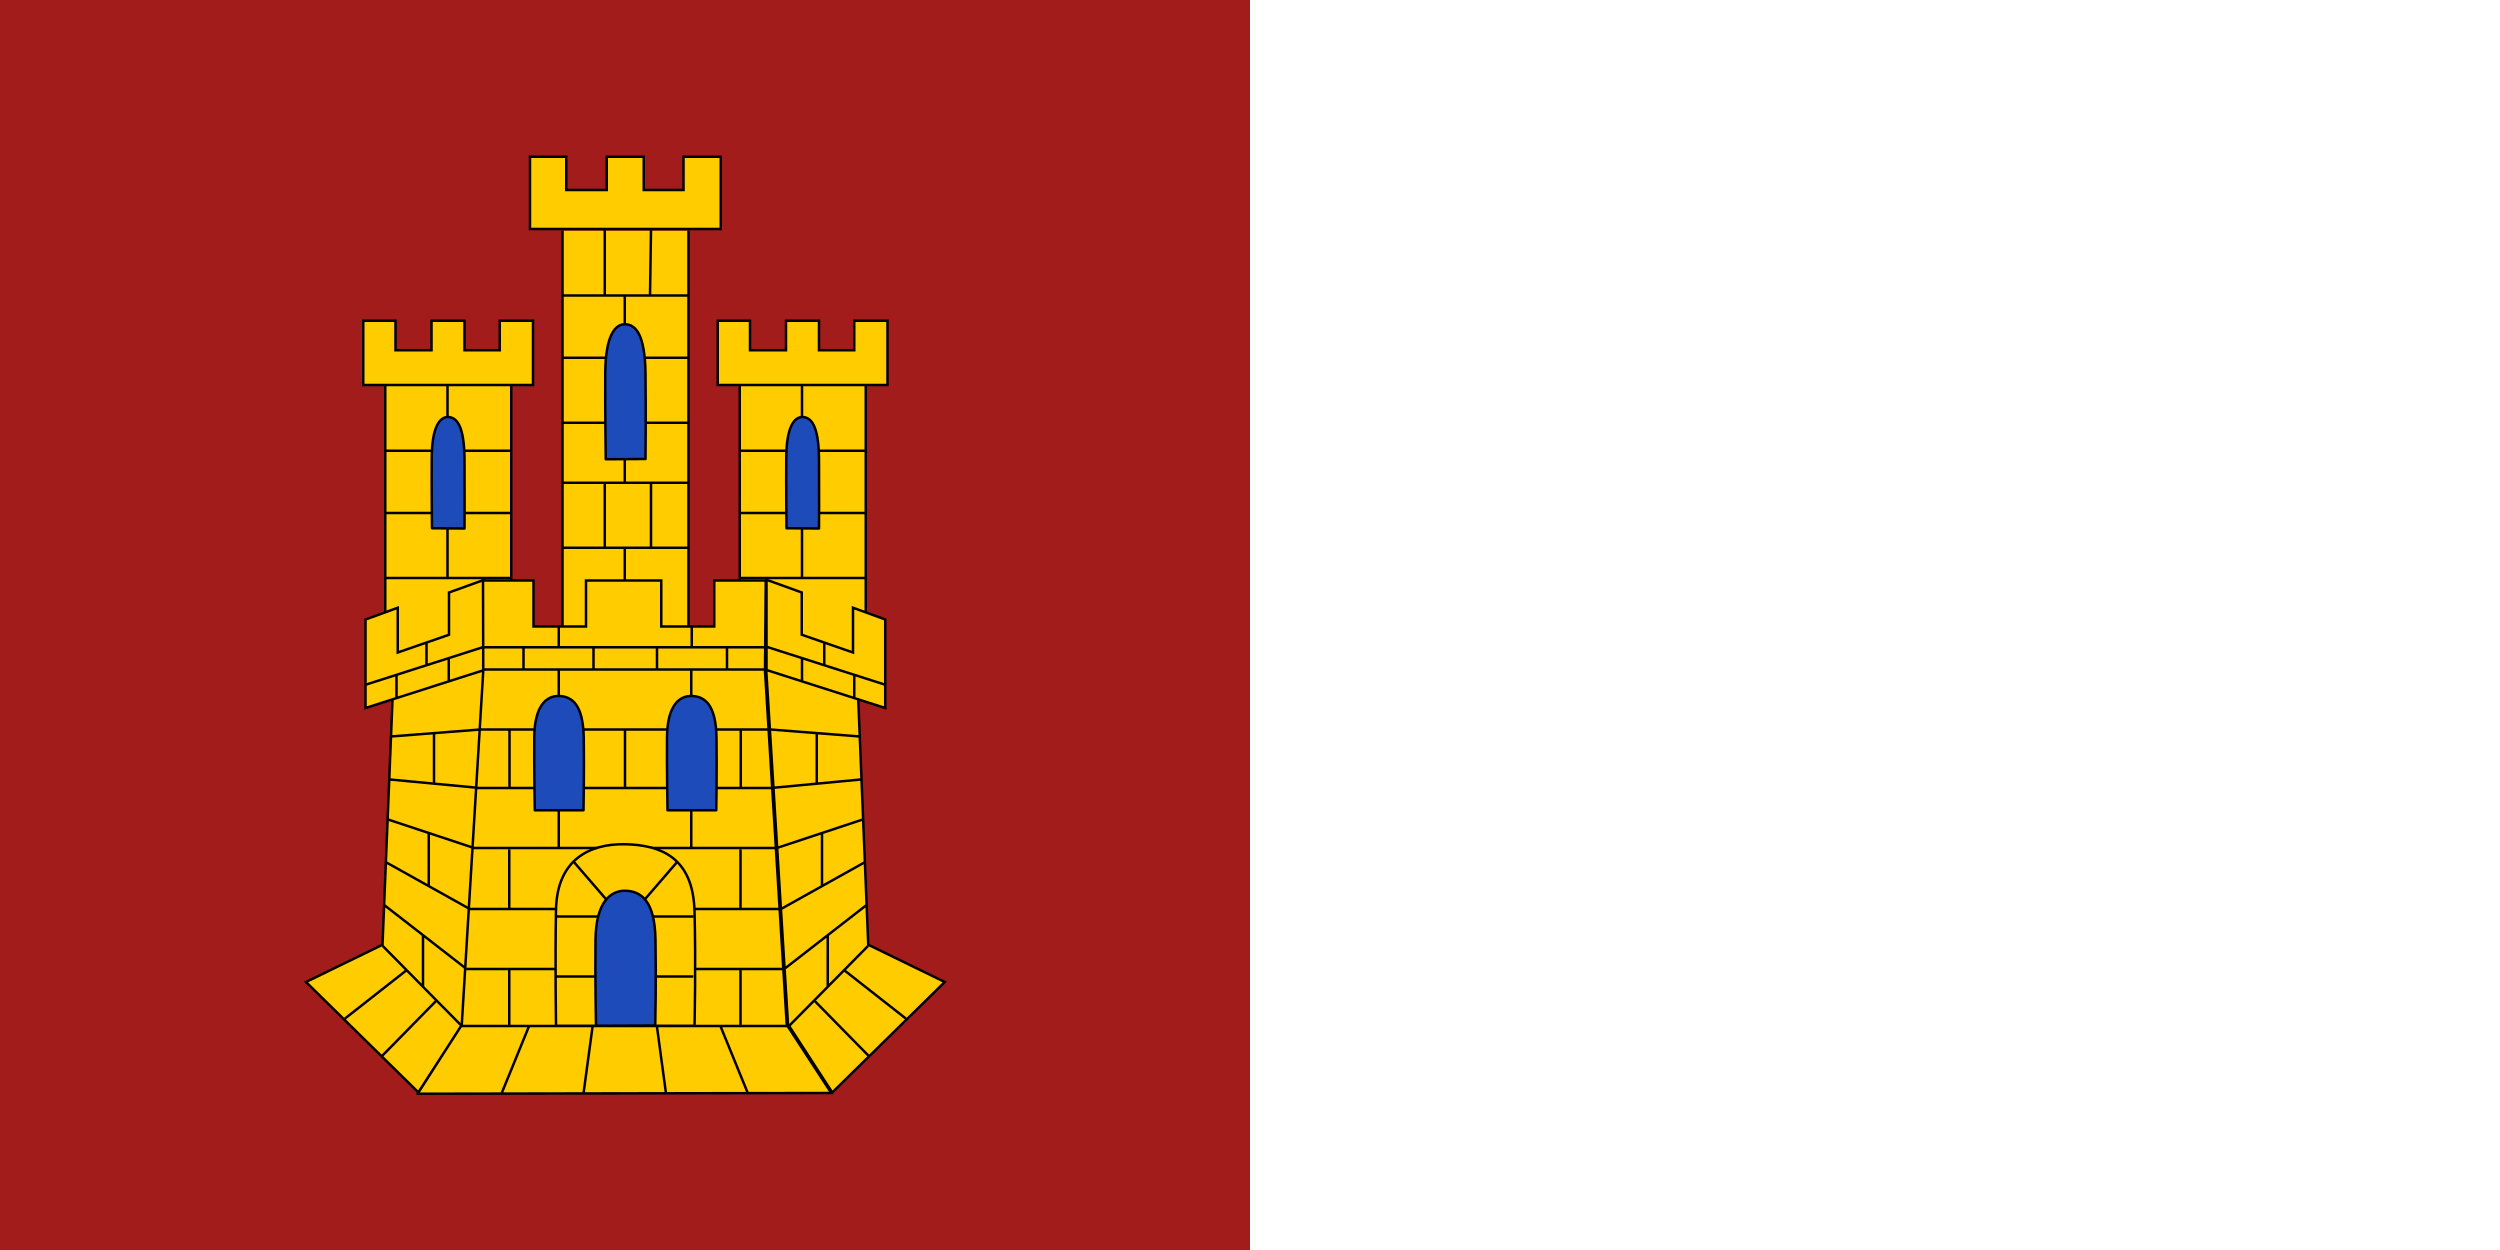 <svg height="500" width="1000" xmlns="http://www.w3.org/2000/svg"><rect width="100%" height="100%" fill="#808080" stroke="none"/><path d="m0 0h500v500h-500z" fill="#a21c1c"/><path d="m500 0h500v500h-500z" fill="#fff"/><g fill-rule="evenodd" stroke="#000"><path d="m145.3 128.3h12.9v11.8h14.4v-11.8h13.2v11.8h14.1v-11.8h13.3v25.7h-67.9zm8.8 25.7v112.1h50.4v-112.1m-25.5 77.5v-77.9m-25 26.7h50.2m-50.2 24.9h50.2m-50.2 26h50.2" fill="#fc0"/><path d="m212 62.7h14.5v13.3h16.2v-13.3h14.8v13.3h15.9v-13.3h14.9v28.9h-76.3zm13 29.6v172.3h50.4v-172.3m-25.5 100.8v-75.4m-25 .5h50.2m-50.2 24.9h50.2m-50.2 26h50.2m-50.2 24h50.2m-50.2 26h50.2m-25.2 46.1v-46.1m-8 .3v-26.5m18.5 26.5v-26.5m-18.5-74.5v-26.5m18.1 26.5.4-26.5" fill="#fc0" stroke-width="1"/><path d="m287.1 128.3h12.9v11.8h14.4v-11.8h13.2v11.8h14.1v-11.8h13.3v25.7h-67.9zm8.8 25.7v112.1h50.4v-112.1m-25.5 77.5v-77.9m-25 26.7h50.2m-50.2 24.9h50.2m-50.2 26h50.2" fill="#fc0"/><path d="m146.2 247.8v35.4l47.5-15.2v-36.1l-14.1 5.1v16.9l-20.5 7.1v-17.9zm24.4 9.2v8.7m-24.4 8.2 47.5-15.2zm12.4-3.7v8.7m20.9-15.3v8.7m-22.5 7.6-4 98-30.6 14.9 45 44.2 17.7-27.3 8.7-141.5m-40.7 110.2 31.5 31.9m-30.8-48.2 32.3 25.1m-31.7-42.3 33.5 18.7m-32.7-35.8 34.1 11.3m-33.3-27.3 34.9 3.3m-34.6-20.5 35.8-2.8m-18.5 1.5v19.8m-2.1 20.5v20.7m-2.3 19.7v20.7m-6.6-6.6-24.6 19.3m36.7-7.3-21.9 22.3" fill="#fc0"/><path d="m354.1 247.8v35.4l-47.5-15.2v-36.1l14.1 5.1v16.9l20.5 7.1v-17.9zm-24.4 9.2v8.7m24.4 8.2-47.5-15.2zm-12.4-3.7v8.7m-20.9-15.3v8.7m22.5 7.6 4 98 30.6 14.9-45 44.2-17.7-27.3-8.7-141.5m40.7 110.2-31.5 31.9m30.8-48.2-32.3 25.1m31.7-42.3-33.5 18.7m32.7-35.8-34.1 11.3m33.3-27.3-34.9 3.3m34.6-20.5-35.8-2.8m18.5 1.5v19.8m2.1 20.5v20.7m2.3 19.7v20.7m6.6-6.6 24.6 19.3m-36.7-7.3 21.9 22.3" fill="#fc0"/><path d="m223.5 250.5v8.7m53.2-8.7v8.7m-83.7-.3h113.4m-113.4 8.9h113.4m-69-8.4v8.1m-28-8.1v8.1m53.4-8.1v8.1m28-8.1v8.1m-98.6 24.3h115.5m-117.1 23.4h118.7m-119.8 24h120.8m-122.3 24.4h123.7m-125.1 24h126.5m-129 22.8h131.5m-92.1-142.6v23.8m53-23.8v23.8m-53 24.1v23.8m53-23.8v23.8m-72.7-47.8v23.8m92.5-23.8v23.8m-46.3-23.8v23.8m-46.3 24.3v23.8m92.5-23.8v23.8m-92.5 24.2v22.7m92.5-22.7v22.7m-8 0 10.9 26.7m-36.3-26.4 3.6 26.6m-54.8-26.9-10.9 26.7m36.3-26.4-3.6 26.6m99.1-.2-165.4.3 0-.1 17.6-27.4 8.6-141.6-.1-36.2h20.2v18.4h21v-18.4h30.1v18.4h21.2v-18.4h20.6l-.3 36.2 8.7 141.5z" fill="#fc0"/><path d="m222.4 410.3s-.4-26.1 0-46.4c.4-20.2 13.6-26.5 27.7-26.2 14.1.3 27.1 5.2 27.7 26.7.6 21.4 0 45.9 0 45.9zm.3-19.7h54.6m-54.6-24h54.6m-48-22.1 20.9 24.2 20.9-24.2" fill="#fc0" stroke-linejoin="round" stroke-width="1"/><g fill="#1d4bba" stroke-linejoin="round"><path d="m213.9 324.1s-.3-16.5-.2-29.2c.1-12.8 5-16.7 10-16.5 5 .2 9.6 3.3 9.8 16.8.2 13.5-.1 28.9-.1 28.9z" stroke-width="1"/><path d="m267 324.1s-.3-16.5-.2-29.2c.1-12.8 5-16.7 10-16.5 5 .2 9.6 3.3 9.8 16.8.2 13.5-.1 28.9-.1 28.9z" stroke-width="1"/><g stroke-width="1"><path d="m172.8 211.3s-.2-16-.1-28.4c.1-12.4 3.3-16.2 6.6-16.1 3.3.2 6.3 3.2 6.5 16.4.1 13.2 0 28.2 0 28.2z"/><path d="m242.3 183.7s-.3-19.4-.2-34.5c.1-15.1 4-19.7 8.1-19.5 4 .2 7.8 3.9 8 19.8.2 15.9 0 34.1 0 34.1z"/><path d="m314.6 211.3s-.2-16-.1-28.4c.1-12.4 3.3-16.2 6.6-16.1 3.3.2 6.3 3.2 6.5 16.4.1 13.2 0 28.2 0 28.2z"/></g><path d="m238.4 410.3s-.4-19.4-.2-34.5c.2-15.1 6.1-19.7 12.1-19.5 6 .2 11.7 3.9 11.9 19.8.3 15.9-.1 34.1-.1 34.1z" stroke-width="1"/></g></g></svg>